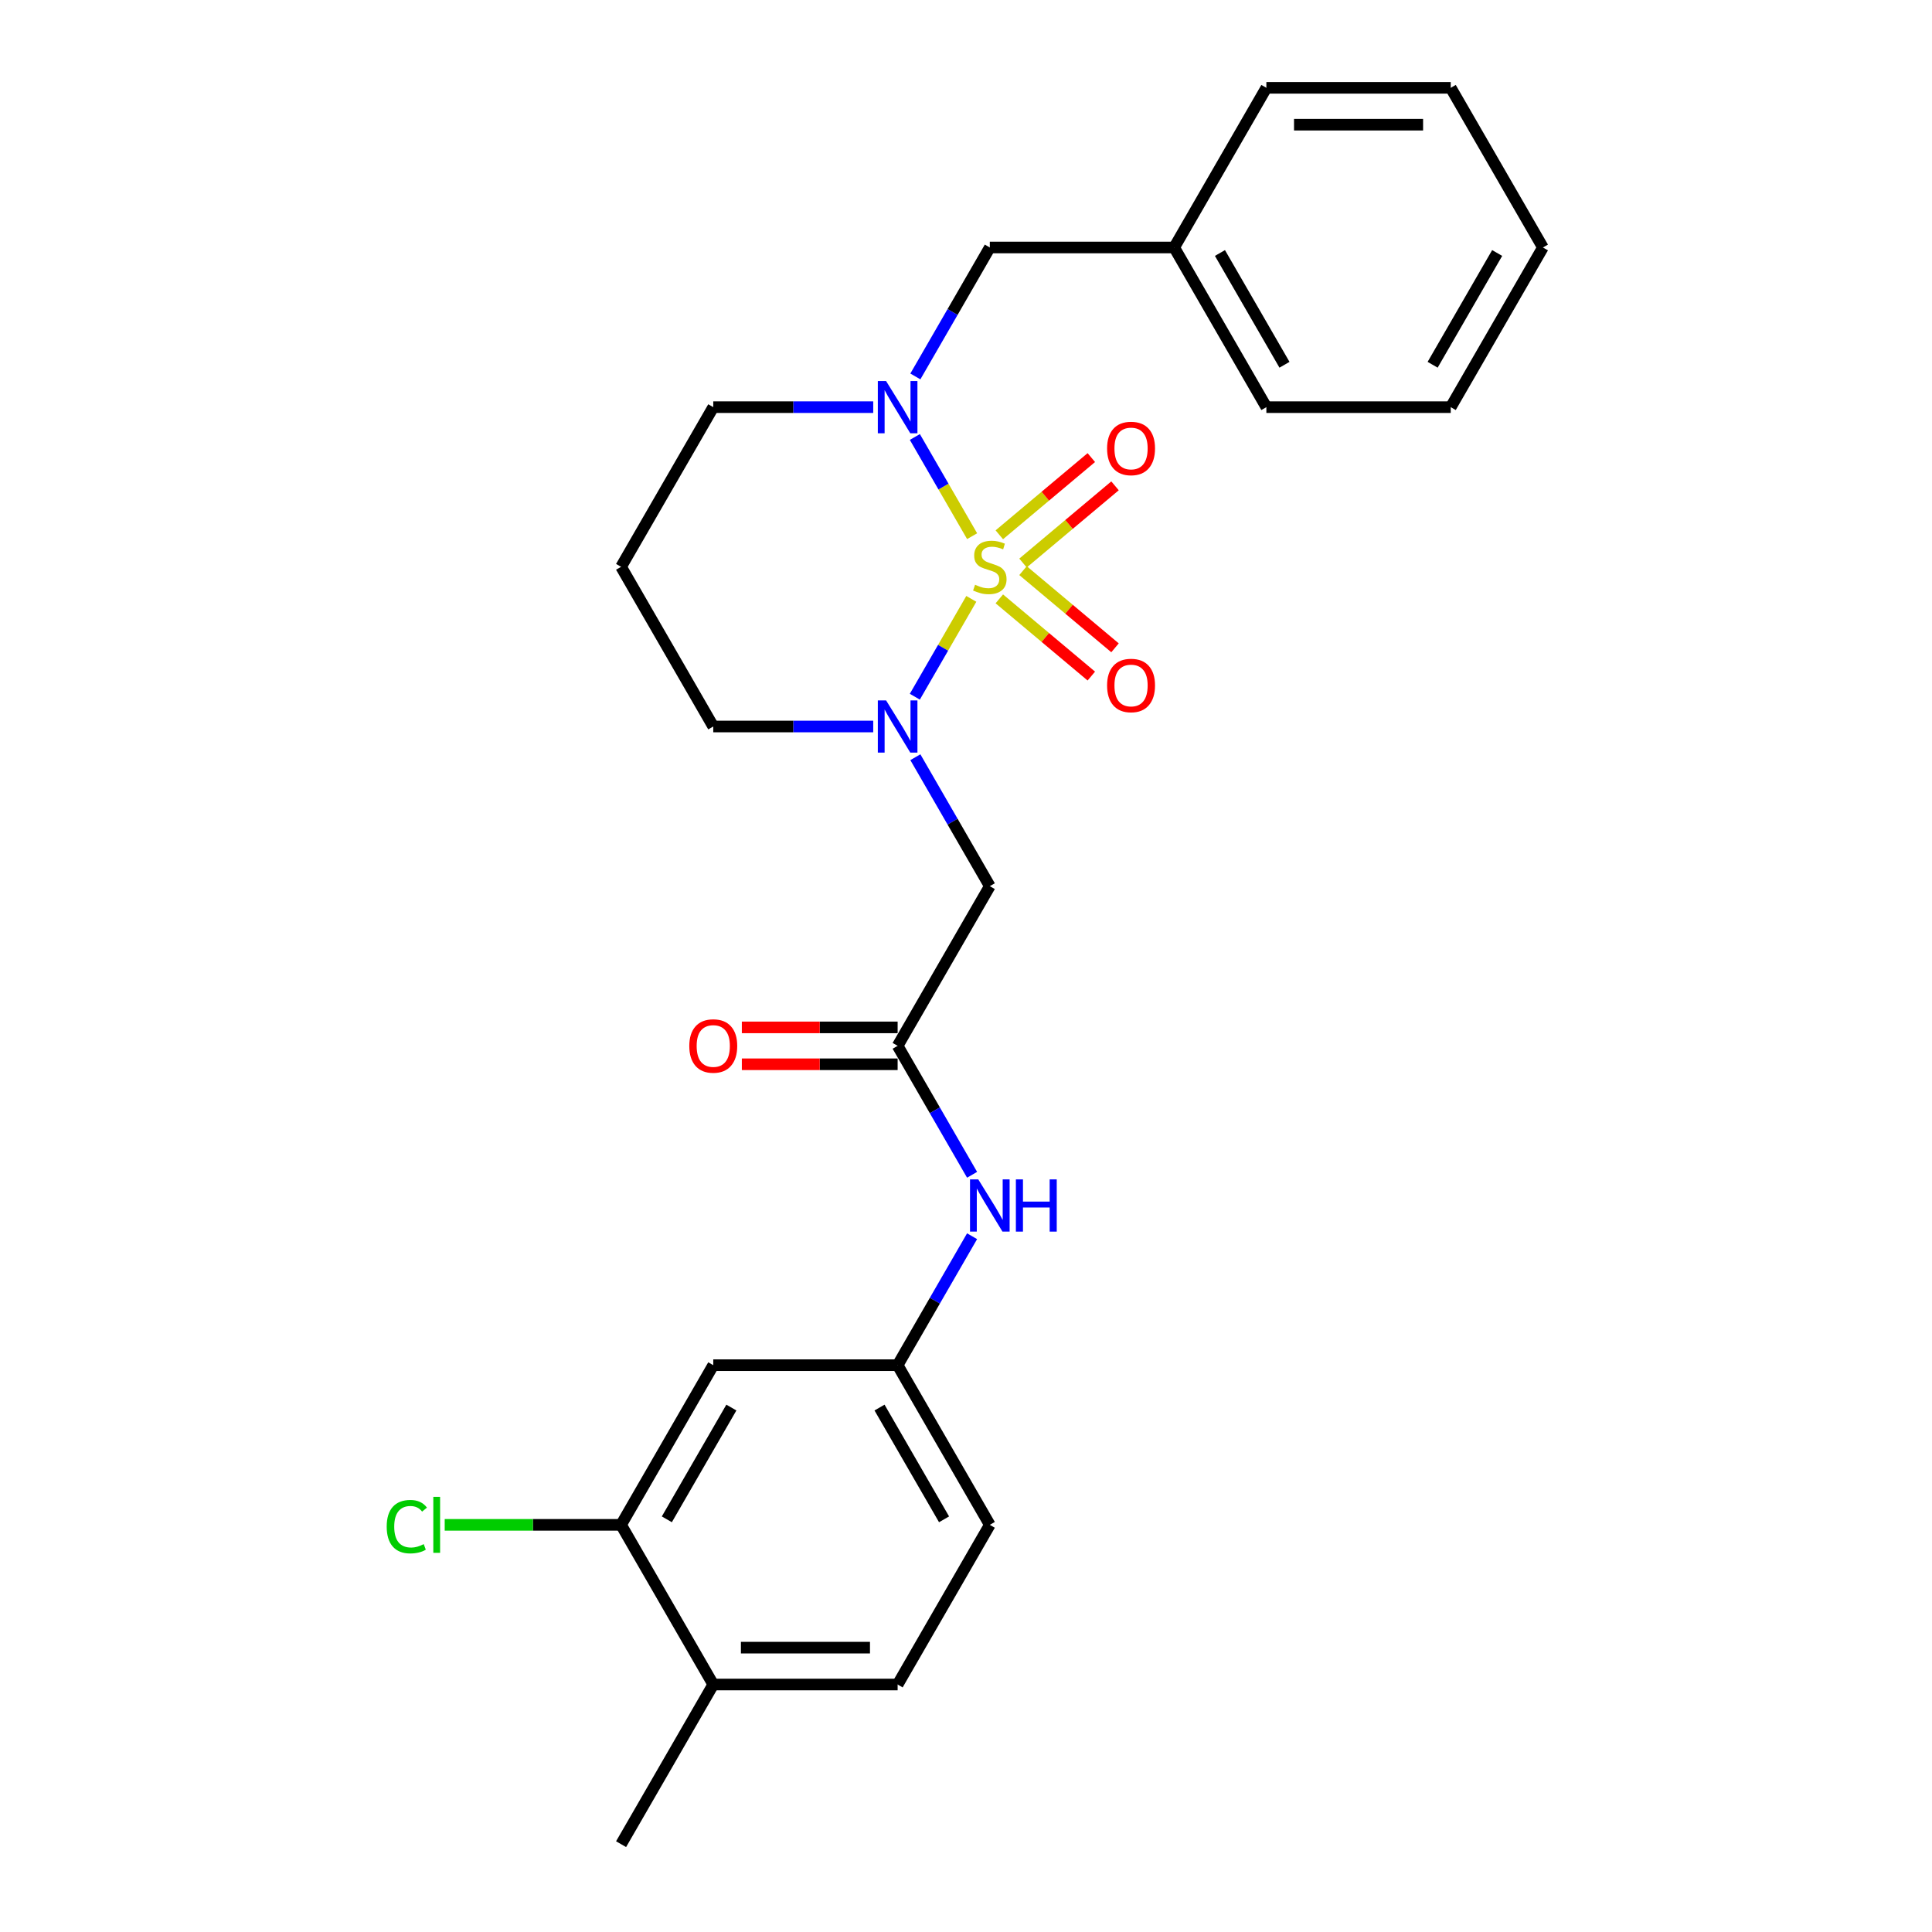 <?xml version='1.0' encoding='iso-8859-1'?>
<svg version='1.1' baseProfile='full'
              xmlns='http://www.w3.org/2000/svg'
                      xmlns:rdkit='http://www.rdkit.org/xml'
                      xmlns:xlink='http://www.w3.org/1999/xlink'
                  xml:space='preserve'
width='1000px' height='1000px' viewBox='0 0 1000 1000'>
<!-- END OF HEADER -->
<rect style='opacity:1.0;fill:#FFFFFF;stroke:none' width='1000' height='1000' x='0' y='0'> </rect>
<path class='bond-0' d='M 502.752,309.974 L 488.133,335.294' style='fill:none;fill-rule:evenodd;stroke:#CCCC00;stroke-width:6px;stroke-linecap:butt;stroke-linejoin:miter;stroke-opacity:1' />
<path class='bond-0' d='M 488.133,335.294 L 473.515,360.613' style='fill:none;fill-rule:evenodd;stroke:#0000FF;stroke-width:6px;stroke-linecap:butt;stroke-linejoin:miter;stroke-opacity:1' />
<path class='bond-1' d='M 503.17,277.528 L 488.349,251.856' style='fill:none;fill-rule:evenodd;stroke:#CCCC00;stroke-width:6px;stroke-linecap:butt;stroke-linejoin:miter;stroke-opacity:1' />
<path class='bond-1' d='M 488.349,251.856 L 473.527,226.185' style='fill:none;fill-rule:evenodd;stroke:#0000FF;stroke-width:6px;stroke-linecap:butt;stroke-linejoin:miter;stroke-opacity:1' />
<path class='bond-4' d='M 529.512,291.426 L 553.323,271.446' style='fill:none;fill-rule:evenodd;stroke:#CCCC00;stroke-width:6px;stroke-linecap:butt;stroke-linejoin:miter;stroke-opacity:1' />
<path class='bond-4' d='M 553.323,271.446 L 577.134,251.467' style='fill:none;fill-rule:evenodd;stroke:#FF0000;stroke-width:6px;stroke-linecap:butt;stroke-linejoin:miter;stroke-opacity:1' />
<path class='bond-4' d='M 517.244,276.805 L 541.055,256.826' style='fill:none;fill-rule:evenodd;stroke:#CCCC00;stroke-width:6px;stroke-linecap:butt;stroke-linejoin:miter;stroke-opacity:1' />
<path class='bond-4' d='M 541.055,256.826 L 564.866,236.846' style='fill:none;fill-rule:evenodd;stroke:#FF0000;stroke-width:6px;stroke-linecap:butt;stroke-linejoin:miter;stroke-opacity:1' />
<path class='bond-5' d='M 517.244,309.971 L 541.055,329.951' style='fill:none;fill-rule:evenodd;stroke:#CCCC00;stroke-width:6px;stroke-linecap:butt;stroke-linejoin:miter;stroke-opacity:1' />
<path class='bond-5' d='M 541.055,329.951 L 564.866,349.931' style='fill:none;fill-rule:evenodd;stroke:#FF0000;stroke-width:6px;stroke-linecap:butt;stroke-linejoin:miter;stroke-opacity:1' />
<path class='bond-5' d='M 529.512,295.351 L 553.323,315.33' style='fill:none;fill-rule:evenodd;stroke:#CCCC00;stroke-width:6px;stroke-linecap:butt;stroke-linejoin:miter;stroke-opacity:1' />
<path class='bond-5' d='M 553.323,315.33 L 577.134,335.31' style='fill:none;fill-rule:evenodd;stroke:#FF0000;stroke-width:6px;stroke-linecap:butt;stroke-linejoin:miter;stroke-opacity:1' />
<path class='bond-2' d='M 473.791,391.932 L 493.059,425.305' style='fill:none;fill-rule:evenodd;stroke:#0000FF;stroke-width:6px;stroke-linecap:butt;stroke-linejoin:miter;stroke-opacity:1' />
<path class='bond-2' d='M 493.059,425.305 L 512.327,458.678' style='fill:none;fill-rule:evenodd;stroke:#000000;stroke-width:6px;stroke-linecap:butt;stroke-linejoin:miter;stroke-opacity:1' />
<path class='bond-14' d='M 451.977,376.033 L 410.58,376.033' style='fill:none;fill-rule:evenodd;stroke:#0000FF;stroke-width:6px;stroke-linecap:butt;stroke-linejoin:miter;stroke-opacity:1' />
<path class='bond-14' d='M 410.58,376.033 L 369.183,376.033' style='fill:none;fill-rule:evenodd;stroke:#000000;stroke-width:6px;stroke-linecap:butt;stroke-linejoin:miter;stroke-opacity:1' />
<path class='bond-8' d='M 473.791,194.845 L 493.059,161.472' style='fill:none;fill-rule:evenodd;stroke:#0000FF;stroke-width:6px;stroke-linecap:butt;stroke-linejoin:miter;stroke-opacity:1' />
<path class='bond-8' d='M 493.059,161.472 L 512.327,128.099' style='fill:none;fill-rule:evenodd;stroke:#000000;stroke-width:6px;stroke-linecap:butt;stroke-linejoin:miter;stroke-opacity:1' />
<path class='bond-15' d='M 451.977,210.744 L 410.58,210.744' style='fill:none;fill-rule:evenodd;stroke:#0000FF;stroke-width:6px;stroke-linecap:butt;stroke-linejoin:miter;stroke-opacity:1' />
<path class='bond-15' d='M 410.58,210.744 L 369.183,210.744' style='fill:none;fill-rule:evenodd;stroke:#000000;stroke-width:6px;stroke-linecap:butt;stroke-linejoin:miter;stroke-opacity:1' />
<path class='bond-3' d='M 512.327,458.678 L 464.612,541.322' style='fill:none;fill-rule:evenodd;stroke:#000000;stroke-width:6px;stroke-linecap:butt;stroke-linejoin:miter;stroke-opacity:1' />
<path class='bond-9' d='M 464.612,541.322 L 483.88,574.695' style='fill:none;fill-rule:evenodd;stroke:#000000;stroke-width:6px;stroke-linecap:butt;stroke-linejoin:miter;stroke-opacity:1' />
<path class='bond-9' d='M 483.88,574.695 L 503.148,608.068' style='fill:none;fill-rule:evenodd;stroke:#0000FF;stroke-width:6px;stroke-linecap:butt;stroke-linejoin:miter;stroke-opacity:1' />
<path class='bond-12' d='M 464.612,531.779 L 424.293,531.779' style='fill:none;fill-rule:evenodd;stroke:#000000;stroke-width:6px;stroke-linecap:butt;stroke-linejoin:miter;stroke-opacity:1' />
<path class='bond-12' d='M 424.293,531.779 L 383.974,531.779' style='fill:none;fill-rule:evenodd;stroke:#FF0000;stroke-width:6px;stroke-linecap:butt;stroke-linejoin:miter;stroke-opacity:1' />
<path class='bond-12' d='M 464.612,550.865 L 424.293,550.865' style='fill:none;fill-rule:evenodd;stroke:#000000;stroke-width:6px;stroke-linecap:butt;stroke-linejoin:miter;stroke-opacity:1' />
<path class='bond-12' d='M 424.293,550.865 L 383.974,550.865' style='fill:none;fill-rule:evenodd;stroke:#FF0000;stroke-width:6px;stroke-linecap:butt;stroke-linejoin:miter;stroke-opacity:1' />
<path class='bond-6' d='M 321.468,789.256 L 369.183,706.612' style='fill:none;fill-rule:evenodd;stroke:#000000;stroke-width:6px;stroke-linecap:butt;stroke-linejoin:miter;stroke-opacity:1' />
<path class='bond-6' d='M 345.154,786.402 L 378.554,728.551' style='fill:none;fill-rule:evenodd;stroke:#000000;stroke-width:6px;stroke-linecap:butt;stroke-linejoin:miter;stroke-opacity:1' />
<path class='bond-17' d='M 321.468,789.256 L 275.824,789.256' style='fill:none;fill-rule:evenodd;stroke:#000000;stroke-width:6px;stroke-linecap:butt;stroke-linejoin:miter;stroke-opacity:1' />
<path class='bond-17' d='M 275.824,789.256 L 230.18,789.256' style='fill:none;fill-rule:evenodd;stroke:#00CC00;stroke-width:6px;stroke-linecap:butt;stroke-linejoin:miter;stroke-opacity:1' />
<path class='bond-28' d='M 321.468,789.256 L 369.183,871.901' style='fill:none;fill-rule:evenodd;stroke:#000000;stroke-width:6px;stroke-linecap:butt;stroke-linejoin:miter;stroke-opacity:1' />
<path class='bond-7' d='M 369.183,706.612 L 464.612,706.612' style='fill:none;fill-rule:evenodd;stroke:#000000;stroke-width:6px;stroke-linecap:butt;stroke-linejoin:miter;stroke-opacity:1' />
<path class='bond-19' d='M 512.327,128.099 L 607.757,128.099' style='fill:none;fill-rule:evenodd;stroke:#000000;stroke-width:6px;stroke-linecap:butt;stroke-linejoin:miter;stroke-opacity:1' />
<path class='bond-10' d='M 503.148,639.866 L 483.88,673.239' style='fill:none;fill-rule:evenodd;stroke:#0000FF;stroke-width:6px;stroke-linecap:butt;stroke-linejoin:miter;stroke-opacity:1' />
<path class='bond-10' d='M 483.88,673.239 L 464.612,706.612' style='fill:none;fill-rule:evenodd;stroke:#000000;stroke-width:6px;stroke-linecap:butt;stroke-linejoin:miter;stroke-opacity:1' />
<path class='bond-18' d='M 464.612,706.612 L 512.327,789.256' style='fill:none;fill-rule:evenodd;stroke:#000000;stroke-width:6px;stroke-linecap:butt;stroke-linejoin:miter;stroke-opacity:1' />
<path class='bond-18' d='M 455.241,728.551 L 488.641,786.402' style='fill:none;fill-rule:evenodd;stroke:#000000;stroke-width:6px;stroke-linecap:butt;stroke-linejoin:miter;stroke-opacity:1' />
<path class='bond-11' d='M 369.183,871.901 L 464.612,871.901' style='fill:none;fill-rule:evenodd;stroke:#000000;stroke-width:6px;stroke-linecap:butt;stroke-linejoin:miter;stroke-opacity:1' />
<path class='bond-11' d='M 383.497,852.815 L 450.298,852.815' style='fill:none;fill-rule:evenodd;stroke:#000000;stroke-width:6px;stroke-linecap:butt;stroke-linejoin:miter;stroke-opacity:1' />
<path class='bond-20' d='M 369.183,871.901 L 321.468,954.545' style='fill:none;fill-rule:evenodd;stroke:#000000;stroke-width:6px;stroke-linecap:butt;stroke-linejoin:miter;stroke-opacity:1' />
<path class='bond-13' d='M 464.612,871.901 L 512.327,789.256' style='fill:none;fill-rule:evenodd;stroke:#000000;stroke-width:6px;stroke-linecap:butt;stroke-linejoin:miter;stroke-opacity:1' />
<path class='bond-26' d='M 369.183,376.033 L 321.468,293.388' style='fill:none;fill-rule:evenodd;stroke:#000000;stroke-width:6px;stroke-linecap:butt;stroke-linejoin:miter;stroke-opacity:1' />
<path class='bond-16' d='M 369.183,210.744 L 321.468,293.388' style='fill:none;fill-rule:evenodd;stroke:#000000;stroke-width:6px;stroke-linecap:butt;stroke-linejoin:miter;stroke-opacity:1' />
<path class='bond-21' d='M 607.757,128.099 L 655.472,210.744' style='fill:none;fill-rule:evenodd;stroke:#000000;stroke-width:6px;stroke-linecap:butt;stroke-linejoin:miter;stroke-opacity:1' />
<path class='bond-21' d='M 631.443,130.953 L 664.844,188.804' style='fill:none;fill-rule:evenodd;stroke:#000000;stroke-width:6px;stroke-linecap:butt;stroke-linejoin:miter;stroke-opacity:1' />
<path class='bond-22' d='M 607.757,128.099 L 655.472,45.455' style='fill:none;fill-rule:evenodd;stroke:#000000;stroke-width:6px;stroke-linecap:butt;stroke-linejoin:miter;stroke-opacity:1' />
<path class='bond-23' d='M 655.472,210.744 L 750.902,210.744' style='fill:none;fill-rule:evenodd;stroke:#000000;stroke-width:6px;stroke-linecap:butt;stroke-linejoin:miter;stroke-opacity:1' />
<path class='bond-24' d='M 655.472,45.455 L 750.902,45.455' style='fill:none;fill-rule:evenodd;stroke:#000000;stroke-width:6px;stroke-linecap:butt;stroke-linejoin:miter;stroke-opacity:1' />
<path class='bond-24' d='M 669.786,64.54 L 736.587,64.54' style='fill:none;fill-rule:evenodd;stroke:#000000;stroke-width:6px;stroke-linecap:butt;stroke-linejoin:miter;stroke-opacity:1' />
<path class='bond-27' d='M 750.902,210.744 L 798.617,128.099' style='fill:none;fill-rule:evenodd;stroke:#000000;stroke-width:6px;stroke-linecap:butt;stroke-linejoin:miter;stroke-opacity:1' />
<path class='bond-27' d='M 741.53,188.804 L 774.931,130.953' style='fill:none;fill-rule:evenodd;stroke:#000000;stroke-width:6px;stroke-linecap:butt;stroke-linejoin:miter;stroke-opacity:1' />
<path class='bond-25' d='M 750.902,45.455 L 798.617,128.099' style='fill:none;fill-rule:evenodd;stroke:#000000;stroke-width:6px;stroke-linecap:butt;stroke-linejoin:miter;stroke-opacity:1' />
<path  class='atom-0' d='M 504.693 302.664
Q 504.998 302.779, 506.258 303.313
Q 507.518 303.848, 508.892 304.191
Q 510.304 304.496, 511.678 304.496
Q 514.236 304.496, 515.725 303.275
Q 517.213 302.015, 517.213 299.839
Q 517.213 298.351, 516.45 297.435
Q 515.725 296.519, 514.579 296.022
Q 513.434 295.526, 511.526 294.953
Q 509.121 294.228, 507.67 293.541
Q 506.258 292.854, 505.227 291.403
Q 504.235 289.953, 504.235 287.51
Q 504.235 284.113, 506.525 282.013
Q 508.854 279.914, 513.434 279.914
Q 516.564 279.914, 520.114 281.402
L 519.236 284.342
Q 515.992 283.006, 513.549 283.006
Q 510.915 283.006, 509.464 284.113
Q 508.014 285.181, 508.052 287.052
Q 508.052 288.502, 508.777 289.38
Q 509.541 290.258, 510.61 290.755
Q 511.717 291.251, 513.549 291.823
Q 515.992 292.587, 517.442 293.35
Q 518.893 294.114, 519.923 295.679
Q 520.992 297.206, 520.992 299.839
Q 520.992 303.58, 518.473 305.603
Q 515.992 307.588, 511.831 307.588
Q 509.426 307.588, 507.594 307.054
Q 505.8 306.558, 503.662 305.68
L 504.693 302.664
' fill='#CCCC00'/>
<path  class='atom-1' d='M 458.638 362.52
L 467.494 376.835
Q 468.372 378.247, 469.785 380.805
Q 471.197 383.362, 471.273 383.515
L 471.273 362.52
L 474.862 362.52
L 474.862 389.546
L 471.159 389.546
L 461.654 373.895
Q 460.547 372.063, 459.364 369.964
Q 458.219 367.864, 457.875 367.215
L 457.875 389.546
L 454.363 389.546
L 454.363 362.52
L 458.638 362.52
' fill='#0000FF'/>
<path  class='atom-2' d='M 458.638 197.231
L 467.494 211.545
Q 468.372 212.958, 469.785 215.515
Q 471.197 218.073, 471.273 218.225
L 471.273 197.231
L 474.862 197.231
L 474.862 224.257
L 471.159 224.257
L 461.654 208.606
Q 460.547 206.774, 459.364 204.674
Q 458.219 202.575, 457.875 201.926
L 457.875 224.257
L 454.363 224.257
L 454.363 197.231
L 458.638 197.231
' fill='#0000FF'/>
<path  class='atom-5' d='M 573.025 232.124
Q 573.025 225.634, 576.231 222.008
Q 579.438 218.382, 585.431 218.382
Q 591.424 218.382, 594.63 222.008
Q 597.837 225.634, 597.837 232.124
Q 597.837 238.689, 594.592 242.43
Q 591.347 246.133, 585.431 246.133
Q 579.476 246.133, 576.231 242.43
Q 573.025 238.727, 573.025 232.124
M 585.431 243.079
Q 589.553 243.079, 591.767 240.331
Q 594.019 237.544, 594.019 232.124
Q 594.019 226.818, 591.767 224.146
Q 589.553 221.436, 585.431 221.436
Q 581.308 221.436, 579.056 224.108
Q 576.842 226.78, 576.842 232.124
Q 576.842 237.582, 579.056 240.331
Q 581.308 243.079, 585.431 243.079
' fill='#FF0000'/>
<path  class='atom-6' d='M 573.025 354.806
Q 573.025 348.317, 576.231 344.69
Q 579.438 341.064, 585.431 341.064
Q 591.424 341.064, 594.63 344.69
Q 597.837 348.317, 597.837 354.806
Q 597.837 361.371, 594.592 365.112
Q 591.347 368.815, 585.431 368.815
Q 579.476 368.815, 576.231 365.112
Q 573.025 361.41, 573.025 354.806
M 585.431 365.761
Q 589.553 365.761, 591.767 363.013
Q 594.019 360.226, 594.019 354.806
Q 594.019 349.5, 591.767 346.828
Q 589.553 344.118, 585.431 344.118
Q 581.308 344.118, 579.056 346.79
Q 576.842 349.462, 576.842 354.806
Q 576.842 360.264, 579.056 363.013
Q 581.308 365.761, 585.431 365.761
' fill='#FF0000'/>
<path  class='atom-10' d='M 506.353 610.454
L 515.209 624.769
Q 516.087 626.181, 517.5 628.738
Q 518.912 631.296, 518.988 631.449
L 518.988 610.454
L 522.576 610.454
L 522.576 637.48
L 518.874 637.48
L 509.369 621.829
Q 508.262 619.997, 507.079 617.898
Q 505.933 615.798, 505.59 615.149
L 505.59 637.48
L 502.078 637.48
L 502.078 610.454
L 506.353 610.454
' fill='#0000FF'/>
<path  class='atom-10' d='M 525.821 610.454
L 529.486 610.454
L 529.486 621.944
L 543.304 621.944
L 543.304 610.454
L 546.968 610.454
L 546.968 637.48
L 543.304 637.48
L 543.304 624.998
L 529.486 624.998
L 529.486 637.48
L 525.821 637.48
L 525.821 610.454
' fill='#0000FF'/>
<path  class='atom-13' d='M 356.777 541.399
Q 356.777 534.909, 359.983 531.283
Q 363.19 527.657, 369.183 527.657
Q 375.176 527.657, 378.382 531.283
Q 381.588 534.909, 381.588 541.399
Q 381.588 547.964, 378.344 551.705
Q 375.099 555.408, 369.183 555.408
Q 363.228 555.408, 359.983 551.705
Q 356.777 548.002, 356.777 541.399
M 369.183 552.354
Q 373.305 552.354, 375.519 549.606
Q 377.771 546.819, 377.771 541.399
Q 377.771 536.093, 375.519 533.421
Q 373.305 530.711, 369.183 530.711
Q 365.06 530.711, 362.808 533.383
Q 360.594 536.055, 360.594 541.399
Q 360.594 546.857, 362.808 549.606
Q 365.06 552.354, 369.183 552.354
' fill='#FF0000'/>
<path  class='atom-18' d='M 200.157 790.191
Q 200.157 783.473, 203.287 779.961
Q 206.456 776.411, 212.449 776.411
Q 218.022 776.411, 220.999 780.343
L 218.48 782.404
Q 216.304 779.541, 212.449 779.541
Q 208.364 779.541, 206.188 782.29
Q 204.051 785, 204.051 790.191
Q 204.051 795.535, 206.265 798.284
Q 208.517 801.032, 212.869 801.032
Q 215.846 801.032, 219.32 799.238
L 220.388 802.101
Q 218.976 803.017, 216.838 803.552
Q 214.701 804.086, 212.334 804.086
Q 206.456 804.086, 203.287 800.498
Q 200.157 796.91, 200.157 790.191
' fill='#00CC00'/>
<path  class='atom-18' d='M 224.282 774.77
L 227.794 774.77
L 227.794 803.742
L 224.282 803.742
L 224.282 774.77
' fill='#00CC00'/>
</svg>
